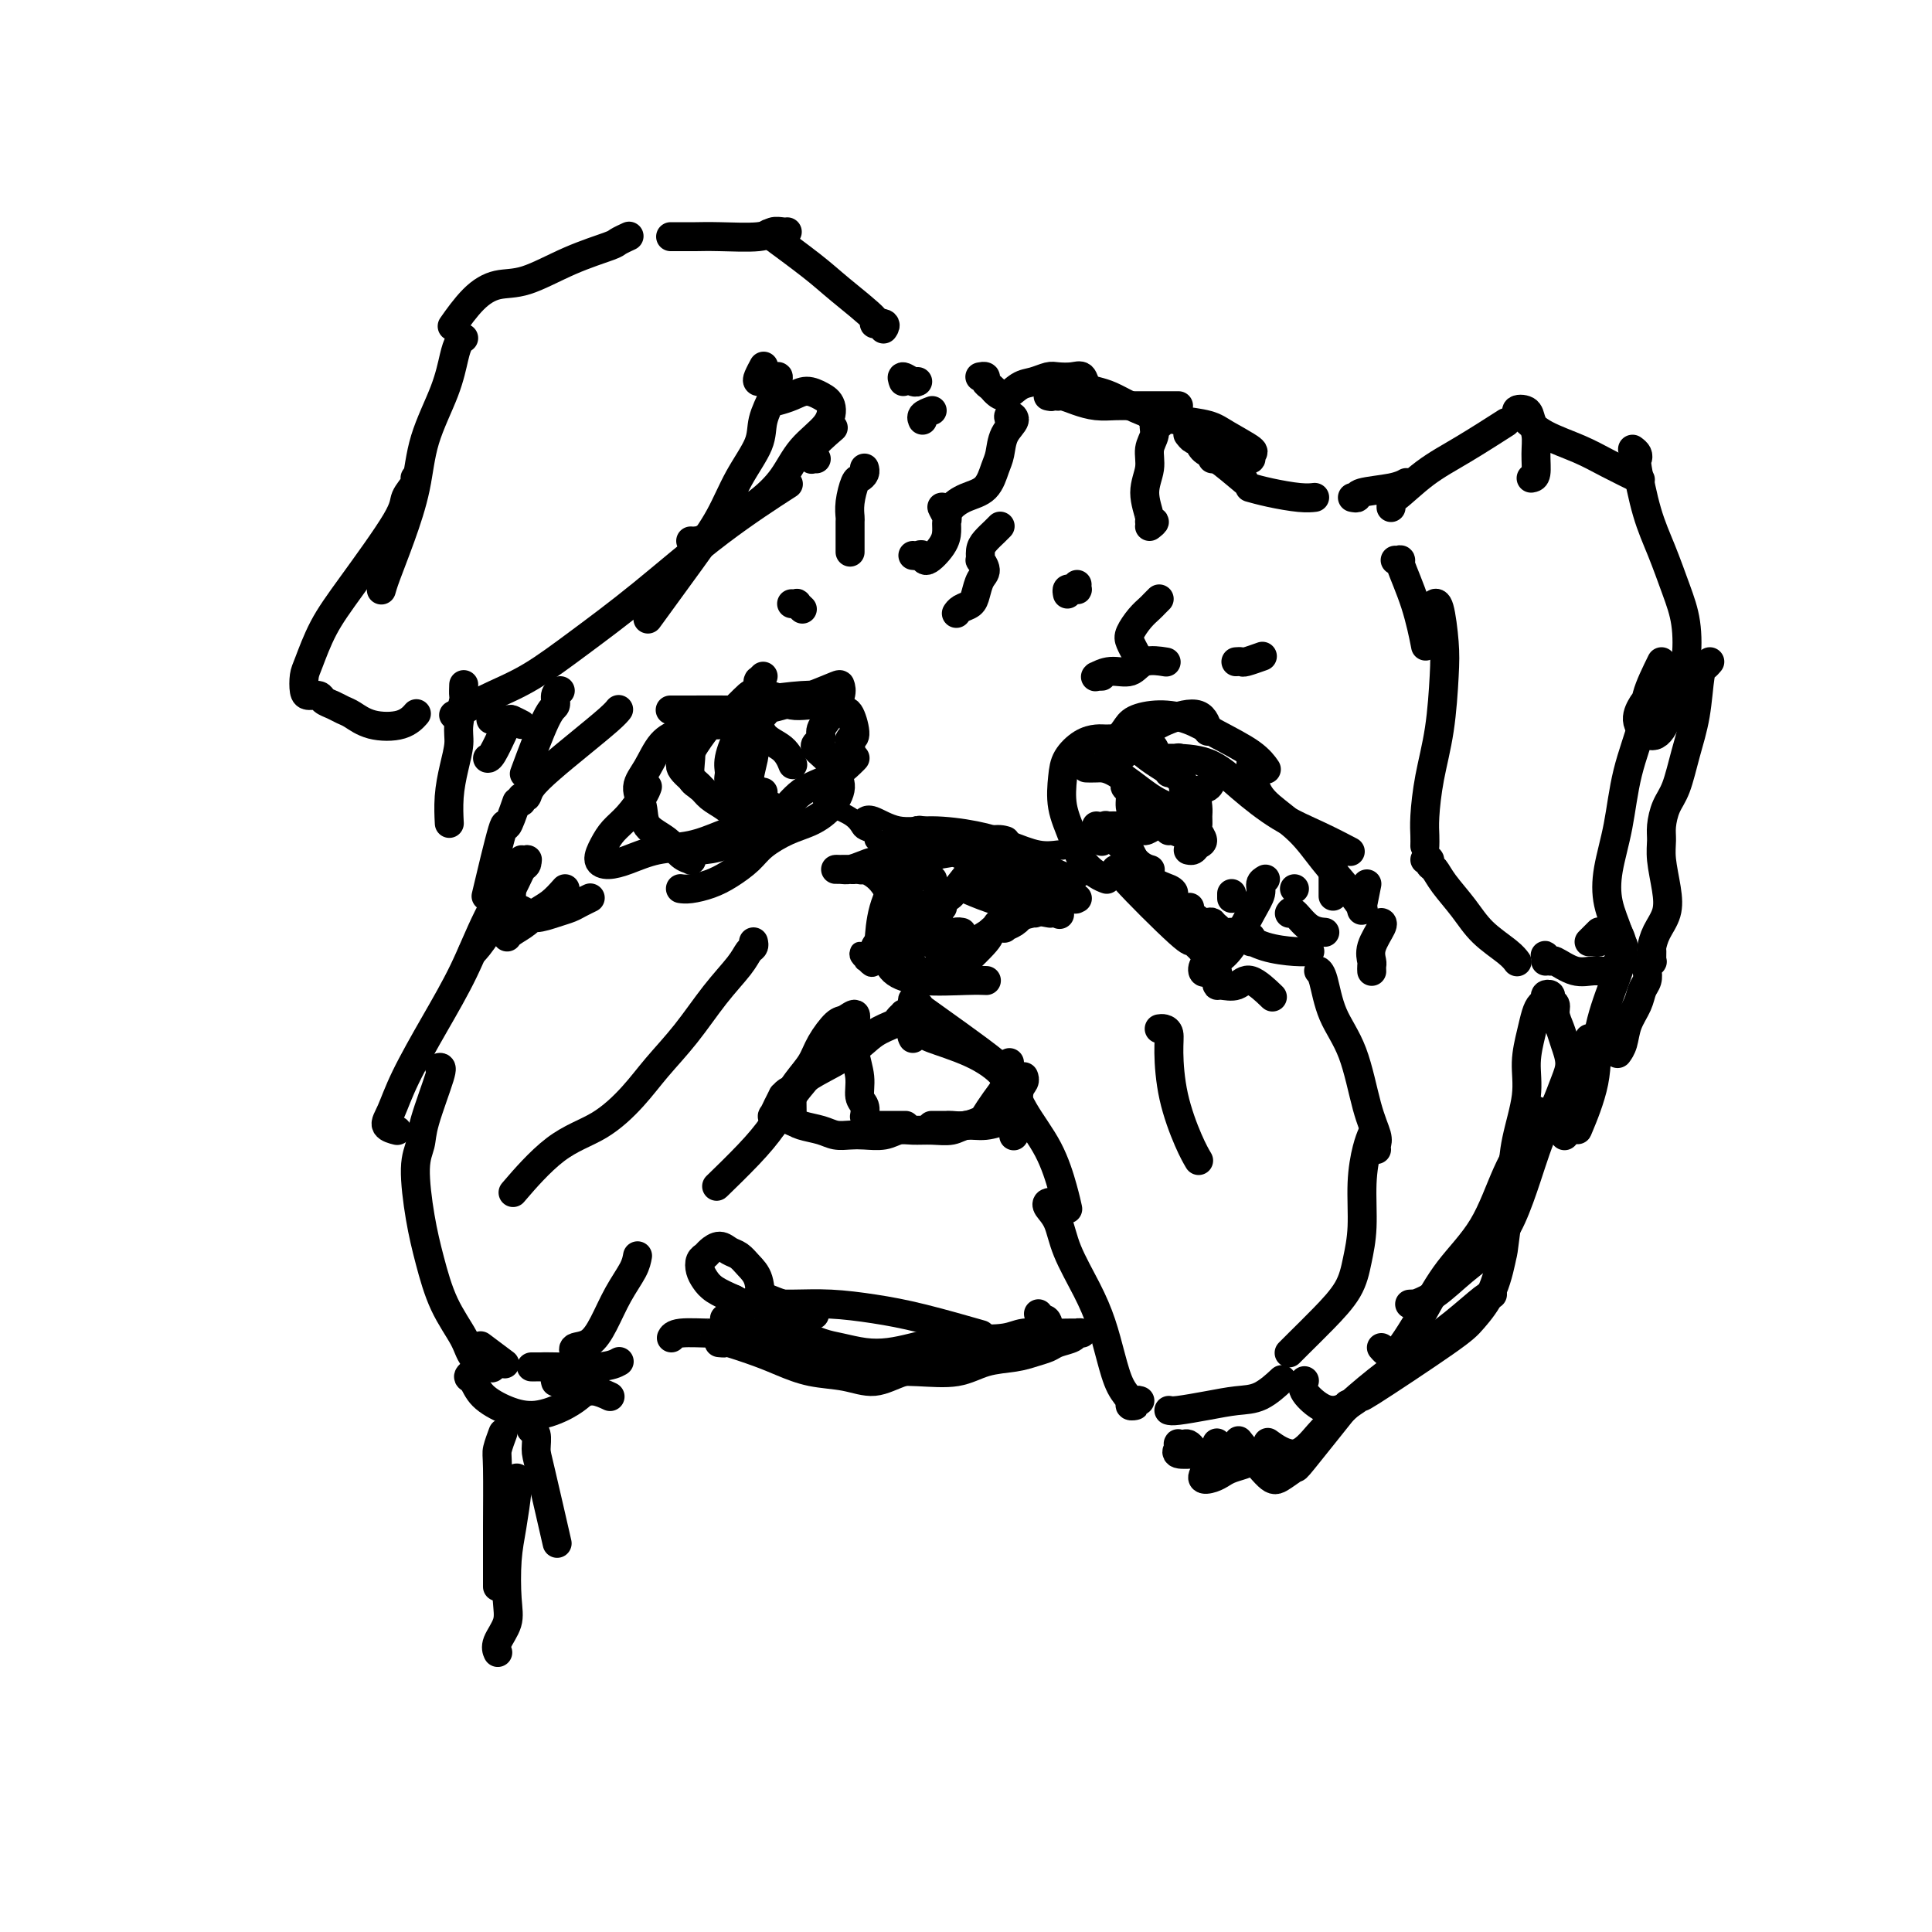 <svg viewBox='0 0 400 400' version='1.1' xmlns='http://www.w3.org/2000/svg' xmlns:xlink='http://www.w3.org/1999/xlink'><g fill='none' stroke='rgb(0,0,0)' stroke-width='4' stroke-linecap='round' stroke-linejoin='round'><path d='M178,197c-0.122,0.299 -0.243,0.598 0,1c0.243,0.402 0.851,0.906 1,1c0.149,0.094 -0.160,-0.222 0,0c0.160,0.222 0.789,0.983 1,1c0.211,0.017 0.004,-0.710 0,-1c-0.004,-0.290 0.194,-0.144 0,0c-0.194,0.144 -0.780,0.286 -1,0c-0.220,-0.286 -0.074,-1.002 0,-1c0.074,0.002 0.076,0.720 0,1c-0.076,0.280 -0.231,0.122 0,0c0.231,-0.122 0.846,-0.206 1,0c0.154,0.206 -0.154,0.704 0,1c0.154,0.296 0.768,0.390 1,0c0.232,-0.390 0.080,-1.264 0,-2c-0.080,-0.736 -0.088,-1.332 0,-3c0.088,-1.668 0.271,-4.406 1,-7c0.729,-2.594 2.004,-5.045 3,-7c0.996,-1.955 1.713,-3.416 2,-4c0.287,-0.584 0.143,-0.292 0,0'/><path d='M194,184c-0.467,0.218 -0.934,0.436 -1,1c-0.066,0.564 0.271,1.474 0,2c-0.271,0.526 -1.148,0.669 -2,1c-0.852,0.331 -1.677,0.849 -2,1c-0.323,0.151 -0.142,-0.064 0,-1c0.142,-0.936 0.246,-2.594 0,-4c-0.246,-1.406 -0.843,-2.559 -1,-4c-0.157,-1.441 0.127,-3.171 0,-4c-0.127,-0.829 -0.664,-0.758 -1,-1c-0.336,-0.242 -0.473,-0.796 -1,-1c-0.527,-0.204 -1.446,-0.058 -2,0c-0.554,0.058 -0.744,0.026 -1,0c-0.256,-0.026 -0.579,-0.048 -1,0c-0.421,0.048 -0.940,0.165 -1,0c-0.060,-0.165 0.339,-0.610 0,-1c-0.339,-0.390 -1.415,-0.723 -2,-1c-0.585,-0.277 -0.679,-0.498 -1,-1c-0.321,-0.502 -0.871,-1.284 -2,-2c-1.129,-0.716 -2.839,-1.367 -4,-2c-1.161,-0.633 -1.774,-1.247 -2,-2c-0.226,-0.753 -0.065,-1.644 0,-2c0.065,-0.356 0.032,-0.178 0,0'/><path d='M179,169c-0.115,0.062 -0.231,0.124 0,0c0.231,-0.124 0.808,-0.434 2,0c1.192,0.434 3.000,1.612 5,2c2.000,0.388 4.192,-0.015 7,0c2.808,0.015 6.230,0.449 9,1c2.770,0.551 4.886,1.219 7,2c2.114,0.781 4.226,1.673 6,2c1.774,0.327 3.208,0.088 4,0c0.792,-0.088 0.940,-0.025 1,0c0.060,0.025 0.030,0.013 0,0'/></g>
<g fill='none' stroke='rgb(0,0,0)' stroke-width='6' stroke-linecap='round' stroke-linejoin='round'><path d='M213,186c-0.417,0.000 -0.833,0.000 -1,0c-0.167,0.000 -0.083,0.000 0,0'/><path d='M204,176c0.008,0.022 0.016,0.043 0,0c-0.016,-0.043 -0.057,-0.152 0,0c0.057,0.152 0.212,0.564 0,1c-0.212,0.436 -0.791,0.897 -1,1c-0.209,0.103 -0.048,-0.153 -1,1c-0.952,1.153 -3.017,3.713 -4,5c-0.983,1.287 -0.883,1.300 -2,2c-1.117,0.700 -3.451,2.087 -5,3c-1.549,0.913 -2.312,1.353 -3,2c-0.688,0.647 -1.300,1.501 -2,2c-0.700,0.499 -1.487,0.643 -2,1c-0.513,0.357 -0.750,0.928 -1,1c-0.250,0.072 -0.511,-0.355 -1,0c-0.489,0.355 -1.205,1.493 -1,2c0.205,0.507 1.330,0.385 2,1c0.670,0.615 0.884,1.969 2,3c1.116,1.031 3.134,1.740 6,2c2.866,0.260 6.579,0.070 9,0c2.421,-0.070 3.549,-0.020 4,0c0.451,0.020 0.226,0.010 0,0'/><path d='M202,197c-0.008,-0.027 -0.015,-0.055 0,0c0.015,0.055 0.054,0.191 0,0c-0.054,-0.191 -0.201,-0.711 1,-2c1.201,-1.289 3.751,-3.347 6,-5c2.249,-1.653 4.196,-2.900 6,-4c1.804,-1.100 3.466,-2.051 5,-3c1.534,-0.949 2.941,-1.895 3,-2c0.059,-0.105 -1.229,0.630 -2,1c-0.771,0.370 -1.023,0.376 -2,1c-0.977,0.624 -2.678,1.867 -4,3c-1.322,1.133 -2.266,2.155 -3,3c-0.734,0.845 -1.257,1.511 -2,2c-0.743,0.489 -1.706,0.799 -2,1c-0.294,0.201 0.080,0.291 0,0c-0.080,-0.291 -0.614,-0.963 -1,-1c-0.386,-0.037 -0.623,0.562 -1,1c-0.377,0.438 -0.895,0.715 -1,1c-0.105,0.285 0.202,0.577 -1,2c-1.202,1.423 -3.915,3.978 -5,5c-1.085,1.022 -0.543,0.511 0,0'/><path d='M189,208c-0.090,-0.522 -0.180,-1.044 0,-1c0.180,0.044 0.629,0.653 1,1c0.371,0.347 0.663,0.433 0,0c-0.663,-0.433 -2.281,-1.384 1,1c3.281,2.384 11.460,8.103 15,11c3.540,2.897 2.440,2.970 2,3c-0.440,0.030 -0.220,0.015 0,0'/><path d='M189,215c-0.217,-0.409 -0.435,-0.818 0,-1c0.435,-0.182 1.521,-0.137 2,0c0.479,0.137 0.351,0.368 2,1c1.649,0.632 5.075,1.666 8,3c2.925,1.334 5.348,2.967 7,5c1.652,2.033 2.534,4.465 4,7c1.466,2.535 3.517,5.174 5,8c1.483,2.826 2.399,5.838 3,8c0.601,2.162 0.886,3.475 1,4c0.114,0.525 0.057,0.263 0,0'/><path d='M218,249c-0.371,-0.057 -0.742,-0.114 -1,0c-0.258,0.114 -0.403,0.397 0,1c0.403,0.603 1.354,1.524 2,3c0.646,1.476 0.988,3.508 2,6c1.012,2.492 2.696,5.445 4,8c1.304,2.555 2.229,4.713 3,7c0.771,2.287 1.389,4.704 2,7c0.611,2.296 1.217,4.473 2,6c0.783,1.527 1.743,2.405 2,3c0.257,0.595 -0.190,0.905 0,1c0.190,0.095 1.018,-0.027 1,0c-0.018,0.027 -0.881,0.203 -1,0c-0.119,-0.203 0.506,-0.785 1,-1c0.494,-0.215 0.855,-0.061 1,0c0.145,0.061 0.072,0.031 0,0'/><path d='M187,211c-0.029,-0.398 -0.058,-0.796 0,-1c0.058,-0.204 0.203,-0.215 0,0c-0.203,0.215 -0.753,0.655 -1,1c-0.247,0.345 -0.189,0.593 -1,1c-0.811,0.407 -2.491,0.971 -4,2c-1.509,1.029 -2.848,2.523 -5,4c-2.152,1.477 -5.118,2.936 -7,4c-1.882,1.064 -2.681,1.733 -3,2c-0.319,0.267 -0.160,0.134 0,0'/><path d='M172,218c0.086,-0.091 0.173,-0.182 0,0c-0.173,0.182 -0.605,0.636 -1,1c-0.395,0.364 -0.751,0.638 -2,2c-1.249,1.362 -3.390,3.813 -5,6c-1.610,2.188 -2.689,4.112 -4,6c-1.311,1.888 -2.853,3.739 -5,6c-2.147,2.261 -4.899,4.932 -6,6c-1.101,1.068 -0.550,0.534 0,0'/><path d='M132,260c-0.156,0.853 -0.312,1.706 -1,3c-0.688,1.294 -1.907,3.030 -3,5c-1.093,1.970 -2.058,4.174 -3,6c-0.942,1.826 -1.861,3.273 -3,4c-1.139,0.727 -2.499,0.734 -3,1c-0.501,0.266 -0.143,0.790 0,1c0.143,0.210 0.072,0.105 0,0'/><path d='M109,178c0.087,0.366 0.174,0.732 0,1c-0.174,0.268 -0.607,0.436 -1,1c-0.393,0.564 -0.744,1.522 -2,4c-1.256,2.478 -3.415,6.475 -5,9c-1.585,2.525 -2.596,3.579 -3,4c-0.404,0.421 -0.202,0.211 0,0'/><path d='M108,178c-0.430,0.398 -0.861,0.797 -1,1c-0.139,0.203 0.013,0.212 -1,2c-1.013,1.788 -3.192,5.357 -5,9c-1.808,3.643 -3.247,7.361 -5,11c-1.753,3.639 -3.821,7.199 -6,11c-2.179,3.801 -4.468,7.842 -6,11c-1.532,3.158 -2.308,5.434 -3,7c-0.692,1.566 -1.302,2.422 -1,3c0.302,0.578 1.515,0.880 2,1c0.485,0.120 0.243,0.060 0,0'/><path d='M91,221c0.319,-0.045 0.638,-0.090 0,2c-0.638,2.090 -2.232,6.316 -3,9c-0.768,2.684 -0.710,3.825 -1,5c-0.290,1.175 -0.929,2.383 -1,5c-0.071,2.617 0.427,6.644 1,10c0.573,3.356 1.222,6.041 2,9c0.778,2.959 1.687,6.191 3,9c1.313,2.809 3.031,5.194 4,7c0.969,1.806 1.188,3.034 2,4c0.812,0.966 2.218,1.671 3,2c0.782,0.329 0.941,0.281 1,0c0.059,-0.281 0.017,-0.795 0,-1c-0.017,-0.205 -0.008,-0.103 0,0'/><path d='M100,279c-0.444,-0.333 -0.889,-0.667 0,0c0.889,0.667 3.111,2.333 4,3c0.889,0.667 0.444,0.333 0,0'/><path d='M156,195c0.083,0.366 0.166,0.731 0,1c-0.166,0.269 -0.582,0.440 -1,1c-0.418,0.560 -0.840,1.509 -2,3c-1.160,1.491 -3.059,3.526 -5,6c-1.941,2.474 -3.926,5.388 -6,8c-2.074,2.612 -4.238,4.922 -6,7c-1.762,2.078 -3.121,3.924 -5,6c-1.879,2.076 -4.277,4.381 -7,6c-2.723,1.619 -5.772,2.551 -9,5c-3.228,2.449 -6.637,6.414 -8,8c-1.363,1.586 -0.682,0.793 0,0'/><path d='M240,213c0.307,-0.048 0.613,-0.095 1,0c0.387,0.095 0.853,0.334 1,1c0.147,0.666 -0.027,1.759 0,4c0.027,2.241 0.255,5.632 1,9c0.745,3.368 2.008,6.715 3,9c0.992,2.285 1.712,3.510 2,4c0.288,0.490 0.144,0.245 0,0'/><path d='M242,292c0.316,0.085 0.632,0.169 2,0c1.368,-0.169 3.789,-0.592 6,-1c2.211,-0.408 4.211,-0.800 6,-1c1.789,-0.200 3.366,-0.208 5,-1c1.634,-0.792 3.324,-2.369 4,-3c0.676,-0.631 0.338,-0.315 0,0'/><path d='M267,280c0.030,-0.030 0.060,-0.061 0,0c-0.060,0.061 -0.209,0.213 0,0c0.209,-0.213 0.778,-0.790 2,-2c1.222,-1.210 3.097,-3.052 5,-5c1.903,-1.948 3.833,-4.002 5,-6c1.167,-1.998 1.570,-3.940 2,-6c0.430,-2.060 0.886,-4.237 1,-7c0.114,-2.763 -0.114,-6.112 0,-9c0.114,-2.888 0.569,-5.316 1,-7c0.431,-1.684 0.837,-2.624 1,-3c0.163,-0.376 0.081,-0.188 0,0'/><path d='M285,238c-0.044,-0.302 -0.088,-0.605 0,-1c0.088,-0.395 0.308,-0.883 0,-2c-0.308,-1.117 -1.144,-2.863 -2,-6c-0.856,-3.137 -1.732,-7.664 -3,-11c-1.268,-3.336 -2.927,-5.482 -4,-8c-1.073,-2.518 -1.558,-5.409 -2,-7c-0.442,-1.591 -0.841,-1.883 -1,-2c-0.159,-0.117 -0.080,-0.058 0,0'/><path d='M284,201c0.004,0.099 0.009,0.198 0,0c-0.009,-0.198 -0.030,-0.694 0,-1c0.030,-0.306 0.113,-0.422 0,-1c-0.113,-0.578 -0.422,-1.619 0,-3c0.422,-1.381 1.575,-3.103 2,-4c0.425,-0.897 0.121,-0.971 0,-1c-0.121,-0.029 -0.061,-0.015 0,0'/><path d='M275,177c0.000,-0.422 0.000,-0.844 0,-1c0.000,-0.156 0.000,-0.044 0,0c0.000,0.044 0.000,0.022 0,0'/><path d='M229,158c0.312,-0.031 0.624,-0.061 1,0c0.376,0.061 0.816,0.214 1,0c0.184,-0.214 0.111,-0.795 0,-1c-0.111,-0.205 -0.262,-0.033 0,0c0.262,0.033 0.935,-0.071 2,-1c1.065,-0.929 2.520,-2.683 4,-4c1.480,-1.317 2.984,-2.198 5,-3c2.016,-0.802 4.543,-1.523 6,-1c1.457,0.523 1.845,2.292 2,3c0.155,0.708 0.078,0.354 0,0'/><path d='M240,157c0.313,0.000 0.627,0.000 1,0c0.373,-0.000 0.806,-0.000 1,0c0.194,0.000 0.149,0.002 0,0c-0.149,-0.002 -0.401,-0.006 1,0c1.401,0.006 4.457,0.023 7,1c2.543,0.977 4.574,2.914 7,5c2.426,2.086 5.248,4.322 8,6c2.752,1.678 5.433,2.798 8,4c2.567,1.202 5.019,2.486 6,3c0.981,0.514 0.490,0.257 0,0'/><path d='M276,176c0.000,-0.062 0.000,-0.124 0,0c0.000,0.124 0.000,0.435 0,1c0.000,0.565 0.000,1.383 0,3c0.000,1.617 0.000,4.033 0,5c0.000,0.967 0.000,0.483 0,0'/><path d='M236,182c-0.311,0.000 -0.622,0.000 -1,0c-0.378,0.000 -0.822,0.000 -1,0c-0.178,0.000 -0.089,0.000 0,0'/><path d='M231,180c0.624,0.096 1.248,0.192 1,0c-0.248,-0.192 -1.369,-0.673 1,2c2.369,2.673 8.229,8.498 11,11c2.771,2.502 2.455,1.679 3,2c0.545,0.321 1.951,1.784 3,3c1.049,1.216 1.740,2.184 2,3c0.260,0.816 0.087,1.480 0,2c-0.087,0.520 -0.089,0.897 0,1c0.089,0.103 0.270,-0.066 1,0c0.730,0.066 2.010,0.368 3,0c0.990,-0.368 1.690,-1.407 3,-1c1.310,0.407 3.232,2.259 4,3c0.768,0.741 0.384,0.370 0,0'/><path d='M227,171c-0.111,0.200 -0.222,0.400 0,1c0.222,0.600 0.778,1.600 1,2c0.222,0.400 0.111,0.200 0,0'/><path d='M225,159c0.041,0.002 0.082,0.003 0,0c-0.082,-0.003 -0.288,-0.011 0,0c0.288,0.011 1.069,0.042 2,0c0.931,-0.042 2.012,-0.156 4,1c1.988,1.156 4.881,3.580 7,5c2.119,1.420 3.462,1.834 4,2c0.538,0.166 0.269,0.083 0,0'/><path d='M268,184c0.000,0.000 0.000,0.000 0,0c0.000,0.000 0.000,0.000 0,0'/><path d='M177,157c0.032,-0.037 0.064,-0.074 0,0c-0.064,0.074 -0.224,0.259 -1,1c-0.776,0.741 -2.170,2.037 -4,3c-1.830,0.963 -4.097,1.593 -6,3c-1.903,1.407 -3.442,3.593 -5,5c-1.558,1.407 -3.136,2.037 -5,3c-1.864,0.963 -4.015,2.258 -6,3c-1.985,0.742 -3.804,0.931 -5,1c-1.196,0.069 -1.770,0.020 -2,0c-0.230,-0.020 -0.115,-0.010 0,0'/><path d='M122,186c0.182,-0.088 0.365,-0.177 0,0c-0.365,0.177 -1.277,0.619 -2,1c-0.723,0.381 -1.258,0.701 -2,1c-0.742,0.299 -1.691,0.577 -3,1c-1.309,0.423 -2.978,0.992 -4,1c-1.022,0.008 -1.396,-0.544 -2,-1c-0.604,-0.456 -1.436,-0.816 -2,-1c-0.564,-0.184 -0.858,-0.193 -1,-1c-0.142,-0.807 -0.131,-2.412 0,-4c0.131,-1.588 0.381,-3.158 1,-4c0.619,-0.842 1.605,-0.955 2,-1c0.395,-0.045 0.197,-0.023 0,0'/><path d='M108,166c-0.106,-0.459 -0.211,-0.918 0,-1c0.211,-0.082 0.739,0.214 1,0c0.261,-0.214 0.256,-0.937 1,-2c0.744,-1.063 2.238,-2.467 4,-4c1.762,-1.533 3.792,-3.194 6,-5c2.208,-1.806 4.595,-3.755 6,-5c1.405,-1.245 1.830,-1.784 2,-2c0.170,-0.216 0.085,-0.108 0,0'/><path d='M139,147c-0.220,0.000 -0.440,0.001 0,0c0.440,-0.001 1.540,-0.002 2,0c0.460,0.002 0.281,0.009 2,0c1.719,-0.009 5.336,-0.034 8,0c2.664,0.034 4.374,0.127 6,0c1.626,-0.127 3.169,-0.475 5,-1c1.831,-0.525 3.949,-1.228 6,-2c2.051,-0.772 4.034,-1.613 5,-2c0.966,-0.387 0.915,-0.321 1,0c0.085,0.321 0.307,0.898 0,2c-0.307,1.102 -1.141,2.729 -2,4c-0.859,1.271 -1.743,2.187 -2,3c-0.257,0.813 0.111,1.523 0,2c-0.111,0.477 -0.702,0.722 -1,1c-0.298,0.278 -0.302,0.587 0,1c0.302,0.413 0.909,0.928 1,1c0.091,0.072 -0.334,-0.298 0,0c0.334,0.298 1.427,1.263 2,2c0.573,0.737 0.626,1.246 1,2c0.374,0.754 1.068,1.752 1,3c-0.068,1.248 -0.898,2.746 -2,4c-1.102,1.254 -2.475,2.265 -4,3c-1.525,0.735 -3.201,1.195 -5,2c-1.799,0.805 -3.721,1.957 -5,3c-1.279,1.043 -1.916,1.978 -3,3c-1.084,1.022 -2.617,2.130 -4,3c-1.383,0.870 -2.618,1.501 -4,2c-1.382,0.499 -2.910,0.865 -4,1c-1.090,0.135 -1.740,0.039 -2,0c-0.260,-0.039 -0.130,-0.019 0,0'/><path d='M117,184c-0.967,1.088 -1.933,2.176 -3,3c-1.067,0.824 -2.233,1.384 -3,2c-0.767,0.616 -1.133,1.289 -2,2c-0.867,0.711 -2.233,1.461 -3,2c-0.767,0.539 -0.933,0.868 -1,1c-0.067,0.132 -0.033,0.066 0,0'/><path d='M134,163c0.043,-0.125 0.086,-0.249 0,0c-0.086,0.249 -0.301,0.872 -1,2c-0.699,1.128 -1.881,2.762 -3,4c-1.119,1.238 -2.174,2.081 -3,3c-0.826,0.919 -1.424,1.914 -2,3c-0.576,1.086 -1.132,2.265 -1,3c0.132,0.735 0.952,1.028 2,1c1.048,-0.028 2.326,-0.375 4,-1c1.674,-0.625 3.745,-1.526 6,-2c2.255,-0.474 4.695,-0.519 7,-1c2.305,-0.481 4.473,-1.397 6,-2c1.527,-0.603 2.411,-0.893 3,-1c0.589,-0.107 0.883,-0.031 1,0c0.117,0.031 0.059,0.015 0,0'/><path d='M142,176c0.419,-0.084 0.839,-0.167 1,0c0.161,0.167 0.064,0.586 0,1c-0.064,0.414 -0.094,0.825 0,1c0.094,0.175 0.314,0.116 0,0c-0.314,-0.116 -1.161,-0.288 -2,-1c-0.839,-0.712 -1.669,-1.963 -3,-3c-1.331,-1.037 -3.161,-1.860 -4,-3c-0.839,-1.140 -0.687,-2.596 -1,-4c-0.313,-1.404 -1.092,-2.755 -1,-4c0.092,-1.245 1.056,-2.385 2,-4c0.944,-1.615 1.870,-3.704 3,-5c1.130,-1.296 2.466,-1.799 3,-2c0.534,-0.201 0.267,-0.101 0,0'/><path d='M255,186c0.000,-0.417 0.000,-0.833 0,-1c0.000,-0.167 0.000,-0.083 0,0'/><path d='M262,182c-0.456,0.266 -0.913,0.532 -1,1c-0.087,0.468 0.194,1.138 0,2c-0.194,0.862 -0.865,1.917 -2,4c-1.135,2.083 -2.734,5.193 -4,7c-1.266,1.807 -2.197,2.311 -3,3c-0.803,0.689 -1.476,1.564 -2,2c-0.524,0.436 -0.899,0.434 -1,0c-0.101,-0.434 0.073,-1.302 1,-2c0.927,-0.698 2.608,-1.228 3,-2c0.392,-0.772 -0.503,-1.785 -1,-3c-0.497,-1.215 -0.595,-2.630 -1,-3c-0.405,-0.370 -1.117,0.307 -2,0c-0.883,-0.307 -1.938,-1.598 -3,-2c-1.062,-0.402 -2.132,0.084 -2,0c0.132,-0.084 1.466,-0.738 2,-1c0.534,-0.262 0.267,-0.131 0,0'/><path d='M221,123c-0.083,-0.425 -0.166,-0.850 0,-1c0.166,-0.150 0.580,-0.026 1,0c0.420,0.026 0.844,-0.044 1,0c0.156,0.044 0.042,0.204 0,0c-0.042,-0.204 -0.012,-0.773 0,-1c0.012,-0.227 0.006,-0.114 0,0'/><path d='M238,109c0.546,-0.421 1.093,-0.843 1,-1c-0.093,-0.157 -0.825,-0.051 -1,0c-0.175,0.051 0.206,0.047 0,-1c-0.206,-1.047 -0.999,-3.136 -1,-5c-0.001,-1.864 0.789,-3.504 1,-5c0.211,-1.496 -0.156,-2.849 0,-4c0.156,-1.151 0.837,-2.102 1,-3c0.163,-0.898 -0.191,-1.743 0,-2c0.191,-0.257 0.928,0.076 1,0c0.072,-0.076 -0.519,-0.559 -1,-1c-0.481,-0.441 -0.852,-0.840 -1,-1c-0.148,-0.160 -0.074,-0.080 0,0'/><path d='M209,87c-0.167,-0.473 -0.335,-0.946 0,-1c0.335,-0.054 1.171,0.311 1,1c-0.171,0.689 -1.350,1.704 -2,3c-0.650,1.296 -0.769,2.875 -1,4c-0.231,1.125 -0.572,1.795 -1,3c-0.428,1.205 -0.943,2.944 -2,4c-1.057,1.056 -2.658,1.428 -4,2c-1.342,0.572 -2.426,1.343 -3,2c-0.574,0.657 -0.637,1.201 -1,1c-0.363,-0.201 -1.026,-1.146 -1,-1c0.026,0.146 0.743,1.382 1,2c0.257,0.618 0.056,0.617 0,1c-0.056,0.383 0.035,1.150 0,2c-0.035,0.850 -0.195,1.783 -1,3c-0.805,1.217 -2.254,2.718 -3,3c-0.746,0.282 -0.787,-0.656 -1,-1c-0.213,-0.344 -0.596,-0.092 -1,0c-0.404,0.092 -0.830,0.026 -1,0c-0.170,-0.026 -0.085,-0.013 0,0'/><path d='M179,97c-0.024,-0.084 -0.049,-0.168 0,0c0.049,0.168 0.171,0.588 0,1c-0.171,0.412 -0.634,0.816 -1,1c-0.366,0.184 -0.634,0.148 -1,1c-0.366,0.852 -0.830,2.593 -1,4c-0.170,1.407 -0.046,2.479 0,3c0.046,0.521 0.012,0.490 0,1c-0.012,0.510 -0.003,1.562 0,2c0.003,0.438 0.001,0.262 0,1c-0.001,0.738 -0.000,2.391 0,3c0.000,0.609 0.000,0.174 0,0c-0.000,-0.174 -0.000,-0.087 0,0'/><path d='M169,95c-0.455,-0.029 -0.909,-0.057 -1,0c-0.091,0.057 0.182,0.201 0,0c-0.182,-0.201 -0.818,-0.746 0,-2c0.818,-1.254 3.091,-3.215 4,-4c0.909,-0.785 0.455,-0.392 0,0'/><path d='M187,79c-0.196,-0.536 -0.393,-1.071 0,-1c0.393,0.071 1.375,0.750 2,1c0.625,0.250 0.893,0.071 1,0c0.107,-0.071 0.054,-0.036 0,0'/><path d='M203,78c-0.119,0.024 -0.238,0.049 0,0c0.238,-0.049 0.835,-0.171 1,0c0.165,0.171 -0.100,0.633 0,1c0.100,0.367 0.565,0.637 1,1c0.435,0.363 0.838,0.818 1,1c0.162,0.182 0.081,0.091 0,0'/><path d='M217,82c0.454,0.105 0.908,0.209 1,0c0.092,-0.209 -0.177,-0.733 0,-1c0.177,-0.267 0.802,-0.278 1,0c0.198,0.278 -0.029,0.845 0,1c0.029,0.155 0.316,-0.102 1,0c0.684,0.102 1.767,0.563 3,1c1.233,0.437 2.616,0.849 4,1c1.384,0.151 2.770,0.040 4,0c1.230,-0.040 2.305,-0.011 3,0c0.695,0.011 1.009,0.003 2,0c0.991,-0.003 2.657,-0.001 4,0c1.343,0.001 2.362,0.000 3,0c0.638,-0.000 0.897,-0.000 1,0c0.103,0.000 0.052,0.000 0,0'/><path d='M246,90c0.022,0.029 0.044,0.059 0,0c-0.044,-0.059 -0.153,-0.205 0,0c0.153,0.205 0.569,0.762 1,1c0.431,0.238 0.876,0.155 1,0c0.124,-0.155 -0.075,-0.384 0,0c0.075,0.384 0.422,1.381 1,2c0.578,0.619 1.386,0.859 3,2c1.614,1.141 4.032,3.183 5,4c0.968,0.817 0.484,0.408 0,0'/><path d='M259,101c-0.021,-0.006 -0.042,-0.012 0,0c0.042,0.012 0.148,0.042 0,0c-0.148,-0.042 -0.551,-0.155 0,0c0.551,0.155 2.055,0.578 4,1c1.945,0.422 4.331,0.844 6,1c1.669,0.156 2.620,0.044 3,0c0.380,-0.044 0.190,-0.022 0,0'/><path d='M280,103c0.467,0.091 0.935,0.182 1,0c0.065,-0.182 -0.271,-0.636 1,-1c1.271,-0.364 4.150,-0.636 6,-1c1.850,-0.364 2.671,-0.818 3,-1c0.329,-0.182 0.164,-0.091 0,0'/><path d='M288,105c0.002,0.074 0.003,0.148 0,0c-0.003,-0.148 -0.011,-0.519 0,-1c0.011,-0.481 0.039,-1.072 0,-1c-0.039,0.072 -0.146,0.807 1,0c1.146,-0.807 3.544,-3.154 6,-5c2.456,-1.846 4.969,-3.189 8,-5c3.031,-1.811 6.580,-4.089 8,-5c1.420,-0.911 0.710,-0.456 0,0'/><path d='M289,116c-0.133,-0.018 -0.267,-0.035 0,0c0.267,0.035 0.933,0.123 1,0c0.067,-0.123 -0.467,-0.456 0,1c0.467,1.456 1.933,4.700 3,8c1.067,3.300 1.733,6.657 2,8c0.267,1.343 0.133,0.671 0,0'/><path d='M297,125c-0.084,0.061 -0.168,0.123 0,0c0.168,-0.123 0.588,-0.430 1,1c0.412,1.430 0.814,4.599 1,7c0.186,2.401 0.155,4.036 0,7c-0.155,2.964 -0.434,7.257 -1,11c-0.566,3.743 -1.420,6.937 -2,10c-0.580,3.063 -0.888,5.996 -1,8c-0.112,2.004 -0.030,3.078 0,4c0.030,0.922 0.009,1.692 0,2c-0.009,0.308 -0.004,0.154 0,0'/><path d='M317,99c0.430,-0.071 0.860,-0.142 1,-1c0.140,-0.858 -0.010,-2.505 0,-4c0.010,-1.495 0.179,-2.840 0,-4c-0.179,-1.160 -0.708,-2.134 -1,-3c-0.292,-0.866 -0.347,-1.624 -1,-2c-0.653,-0.376 -1.903,-0.369 -2,0c-0.097,0.369 0.959,1.101 2,2c1.041,0.899 2.066,1.965 4,3c1.934,1.035 4.776,2.040 7,3c2.224,0.960 3.830,1.874 6,3c2.170,1.126 4.906,2.465 6,3c1.094,0.535 0.547,0.268 0,0'/><path d='M338,93c0.411,0.310 0.823,0.621 1,1c0.177,0.379 0.120,0.827 0,1c-0.120,0.173 -0.302,0.073 0,2c0.302,1.927 1.087,5.882 2,9c0.913,3.118 1.952,5.398 3,8c1.048,2.602 2.104,5.527 3,8c0.896,2.473 1.632,4.493 2,7c0.368,2.507 0.367,5.501 0,8c-0.367,2.499 -1.100,4.505 -2,7c-0.900,2.495 -1.968,5.481 -3,7c-1.032,1.519 -2.029,1.572 -3,1c-0.971,-0.572 -1.915,-1.769 -2,-3c-0.085,-1.231 0.690,-2.494 1,-3c0.310,-0.506 0.155,-0.253 0,0'/><path d='M344,137c-1.234,2.509 -2.467,5.019 -3,7c-0.533,1.981 -0.365,3.434 -1,6c-0.635,2.566 -2.073,6.243 -3,10c-0.927,3.757 -1.345,7.592 -2,11c-0.655,3.408 -1.549,6.388 -2,9c-0.451,2.612 -0.461,4.855 0,7c0.461,2.145 1.393,4.193 2,6c0.607,1.807 0.888,3.373 1,4c0.112,0.627 0.056,0.313 0,0'/><path d='M295,178c0.444,-0.099 0.888,-0.198 1,0c0.112,0.198 -0.107,0.691 0,1c0.107,0.309 0.539,0.432 1,1c0.461,0.568 0.950,1.582 2,3c1.050,1.418 2.660,3.242 4,5c1.340,1.758 2.411,3.451 4,5c1.589,1.549 3.697,2.956 5,4c1.303,1.044 1.801,1.727 2,2c0.199,0.273 0.100,0.137 0,0'/><path d='M320,199c0.029,-0.388 0.058,-0.776 0,-1c-0.058,-0.224 -0.203,-0.285 0,0c0.203,0.285 0.754,0.915 1,1c0.246,0.085 0.188,-0.374 1,0c0.812,0.374 2.494,1.581 4,2c1.506,0.419 2.834,0.049 4,0c1.166,-0.049 2.168,0.224 3,0c0.832,-0.224 1.493,-0.945 2,-2c0.507,-1.055 0.859,-2.444 1,-3c0.141,-0.556 0.070,-0.278 0,0'/><path d='M331,193c-0.022,0.022 -0.045,0.045 0,0c0.045,-0.045 0.156,-0.156 0,0c-0.156,0.156 -0.581,0.581 -1,1c-0.419,0.419 -0.834,0.834 -1,1c-0.166,0.166 -0.083,0.083 0,0'/><path d='M330,195c0.485,0.081 0.970,0.161 1,0c0.030,-0.161 -0.396,-0.564 0,-1c0.396,-0.436 1.614,-0.905 2,-1c0.386,-0.095 -0.059,0.185 0,0c0.059,-0.185 0.621,-0.836 1,-1c0.379,-0.164 0.574,0.159 1,1c0.426,0.841 1.084,2.199 1,4c-0.084,1.801 -0.909,4.046 -2,7c-1.091,2.954 -2.447,6.616 -3,10c-0.553,3.384 -0.303,6.488 -1,10c-0.697,3.512 -2.342,7.432 -3,9c-0.658,1.568 -0.329,0.784 0,0'/><path d='M318,230c0.108,-0.037 0.216,-0.074 0,0c-0.216,0.074 -0.756,0.260 -1,1c-0.244,0.740 -0.194,2.035 -1,4c-0.806,1.965 -2.470,4.601 -4,8c-1.530,3.399 -2.927,7.563 -5,11c-2.073,3.437 -4.821,6.148 -7,9c-2.179,2.852 -3.789,5.846 -5,8c-1.211,2.154 -2.023,3.467 -3,5c-0.977,1.533 -2.117,3.287 -3,4c-0.883,0.713 -1.507,0.384 -2,0c-0.493,-0.384 -0.855,-0.824 -1,-1c-0.145,-0.176 -0.072,-0.088 0,0'/><path d='M309,268c-0.356,0.001 -0.713,0.001 -2,1c-1.287,0.999 -3.505,2.996 -6,5c-2.495,2.004 -5.267,4.014 -8,6c-2.733,1.986 -5.427,3.947 -8,6c-2.573,2.053 -5.027,4.199 -7,6c-1.973,1.801 -3.467,3.256 -5,5c-1.533,1.744 -3.105,3.777 -5,4c-1.895,0.223 -4.113,-1.365 -5,-2c-0.887,-0.635 -0.444,-0.318 0,0'/><path d='M157,268c1.444,0.622 2.889,1.244 5,2c2.111,0.756 4.889,1.644 6,2c1.111,0.356 0.556,0.178 0,0'/><path d='M149,278c-0.123,-0.013 -0.247,-0.026 0,0c0.247,0.026 0.864,0.091 1,0c0.136,-0.091 -0.209,-0.337 1,0c1.209,0.337 3.970,1.259 6,2c2.030,0.741 3.327,1.303 5,2c1.673,0.697 3.720,1.531 6,2c2.280,0.469 4.792,0.574 7,1c2.208,0.426 4.113,1.172 6,1c1.887,-0.172 3.757,-1.261 6,-2c2.243,-0.739 4.859,-1.126 7,-2c2.141,-0.874 3.807,-2.235 6,-3c2.193,-0.765 4.912,-0.933 6,-1c1.088,-0.067 0.544,-0.034 0,0'/><path d='M215,272c0.320,0.425 0.641,0.851 1,1c0.359,0.149 0.758,0.023 1,1c0.242,0.977 0.327,3.057 0,4c-0.327,0.943 -1.065,0.750 -2,1c-0.935,0.250 -2.065,0.942 -3,1c-0.935,0.058 -1.673,-0.517 -3,-1c-1.327,-0.483 -3.242,-0.872 -5,-1c-1.758,-0.128 -3.357,0.005 -5,0c-1.643,-0.005 -3.328,-0.148 -5,0c-1.672,0.148 -3.331,0.588 -5,1c-1.669,0.412 -3.349,0.798 -5,1c-1.651,0.202 -3.274,0.221 -5,0c-1.726,-0.221 -3.555,-0.683 -5,-1c-1.445,-0.317 -2.505,-0.490 -4,-1c-1.495,-0.510 -3.426,-1.358 -5,-2c-1.574,-0.642 -2.792,-1.079 -4,-2c-1.208,-0.921 -2.407,-2.326 -3,-4c-0.593,-1.674 -0.581,-3.616 -1,-5c-0.419,-1.384 -1.268,-2.210 -2,-3c-0.732,-0.790 -1.348,-1.543 -2,-2c-0.652,-0.457 -1.341,-0.618 -2,-1c-0.659,-0.382 -1.287,-0.986 -2,-1c-0.713,-0.014 -1.509,0.563 -2,1c-0.491,0.437 -0.677,0.736 -1,1c-0.323,0.264 -0.783,0.493 -1,1c-0.217,0.507 -0.192,1.290 0,2c0.192,0.710 0.552,1.345 1,2c0.448,0.655 0.985,1.330 2,2c1.015,0.670 2.507,1.335 4,2'/><path d='M152,269c1.890,1.152 3.114,1.031 5,1c1.886,-0.031 4.434,0.027 7,0c2.566,-0.027 5.152,-0.140 8,0c2.848,0.140 5.959,0.532 9,1c3.041,0.468 6.011,1.011 10,2c3.989,0.989 8.997,2.426 11,3c2.003,0.574 1.002,0.287 0,0'/><path d='M199,277c0.355,-0.528 0.709,-1.056 1,-1c0.291,0.056 0.518,0.694 2,1c1.482,0.306 4.217,0.278 6,0c1.783,-0.278 2.612,-0.806 4,-1c1.388,-0.194 3.335,-0.053 5,0c1.665,0.053 3.048,0.017 4,0c0.952,-0.017 1.475,-0.016 2,0c0.525,0.016 1.053,0.046 1,0c-0.053,-0.046 -0.688,-0.167 -1,0c-0.312,0.167 -0.300,0.622 -1,1c-0.700,0.378 -2.111,0.677 -3,1c-0.889,0.323 -1.256,0.668 -2,1c-0.744,0.332 -1.865,0.649 -3,1c-1.135,0.351 -2.283,0.735 -4,1c-1.717,0.265 -4.004,0.413 -6,1c-1.996,0.587 -3.701,1.615 -6,2c-2.299,0.385 -5.191,0.126 -8,0c-2.809,-0.126 -5.534,-0.119 -8,0c-2.466,0.119 -4.674,0.351 -7,0c-2.326,-0.351 -4.771,-1.285 -7,-2c-2.229,-0.715 -4.244,-1.211 -6,-2c-1.756,-0.789 -3.254,-1.871 -5,-3c-1.746,-1.129 -3.739,-2.304 -5,-3c-1.261,-0.696 -1.789,-0.913 -2,-1c-0.211,-0.087 -0.106,-0.043 0,0'/><path d='M150,278c-0.898,-0.853 -1.796,-1.707 -2,-2c-0.204,-0.293 0.285,-0.027 -1,0c-1.285,0.027 -4.346,-0.185 -6,0c-1.654,0.185 -1.901,0.767 -2,1c-0.099,0.233 -0.049,0.116 0,0'/><path d='M183,68c-0.074,0.110 -0.147,0.221 0,0c0.147,-0.221 0.516,-0.772 0,-1c-0.516,-0.228 -1.915,-0.132 -2,0c-0.085,0.132 1.146,0.301 0,-1c-1.146,-1.301 -4.668,-4.070 -7,-6c-2.332,-1.930 -3.474,-3.020 -6,-5c-2.526,-1.980 -6.436,-4.852 -8,-6c-1.564,-1.148 -0.782,-0.574 0,0'/><path d='M163,48c-0.232,0.030 -0.463,0.061 -1,0c-0.537,-0.061 -1.379,-0.212 -2,0c-0.621,0.212 -1.021,0.789 -3,1c-1.979,0.211 -5.536,0.057 -8,0c-2.464,-0.057 -3.836,-0.015 -5,0c-1.164,0.015 -2.121,0.004 -3,0c-0.879,-0.004 -1.680,-0.001 -2,0c-0.320,0.001 -0.160,0.001 0,0'/><path d='M130,49c0.214,-0.099 0.428,-0.198 0,0c-0.428,0.198 -1.499,0.692 -2,1c-0.501,0.308 -0.433,0.429 -2,1c-1.567,0.571 -4.771,1.594 -8,3c-3.229,1.406 -6.484,3.197 -9,4c-2.516,0.803 -4.293,0.617 -6,1c-1.707,0.383 -3.344,1.334 -5,3c-1.656,1.666 -3.330,4.047 -4,5c-0.670,0.953 -0.335,0.476 0,0'/><path d='M96,70c-0.341,0.231 -0.681,0.462 -1,1c-0.319,0.538 -0.616,1.382 -1,3c-0.384,1.618 -0.856,4.008 -2,7c-1.144,2.992 -2.962,6.585 -4,10c-1.038,3.415 -1.298,6.653 -2,10c-0.702,3.347 -1.848,6.804 -3,10c-1.152,3.196 -2.310,6.130 -3,8c-0.690,1.870 -0.911,2.677 -1,3c-0.089,0.323 -0.044,0.161 0,0'/><path d='M86,99c-0.061,-0.039 -0.122,-0.078 0,0c0.122,0.078 0.427,0.272 0,1c-0.427,0.728 -1.585,1.991 -2,3c-0.415,1.009 -0.087,1.764 -2,5c-1.913,3.236 -6.068,8.954 -9,13c-2.932,4.046 -4.640,6.419 -6,9c-1.360,2.581 -2.372,5.370 -3,7c-0.628,1.630 -0.874,2.100 -1,3c-0.126,0.900 -0.133,2.230 0,3c0.133,0.770 0.406,0.980 1,1c0.594,0.020 1.509,-0.150 2,0c0.491,0.150 0.558,0.622 1,1c0.442,0.378 1.259,0.664 2,1c0.741,0.336 1.407,0.724 2,1c0.593,0.276 1.112,0.441 2,1c0.888,0.559 2.145,1.511 4,2c1.855,0.489 4.307,0.516 6,0c1.693,-0.516 2.627,-1.576 3,-2c0.373,-0.424 0.187,-0.212 0,0'/><path d='M94,148c0.025,-0.012 0.050,-0.023 0,0c-0.050,0.023 -0.175,0.082 0,0c0.175,-0.082 0.650,-0.304 2,-1c1.350,-0.696 3.575,-1.865 6,-3c2.425,-1.135 5.051,-2.235 8,-4c2.949,-1.765 6.221,-4.194 10,-7c3.779,-2.806 8.064,-5.989 13,-10c4.936,-4.011 10.521,-8.849 16,-13c5.479,-4.151 10.851,-7.615 13,-9c2.149,-1.385 1.074,-0.693 0,0'/><path d='M143,112c0.271,0.026 0.542,0.052 1,0c0.458,-0.052 1.102,-0.182 1,0c-0.102,0.182 -0.949,0.675 0,0c0.949,-0.675 3.694,-2.518 6,-4c2.306,-1.482 4.175,-2.603 6,-4c1.825,-1.397 3.608,-3.070 5,-5c1.392,-1.930 2.392,-4.115 4,-6c1.608,-1.885 3.824,-3.469 5,-5c1.176,-1.531 1.314,-3.009 1,-4c-0.314,-0.991 -1.079,-1.494 -2,-2c-0.921,-0.506 -1.998,-1.013 -3,-1c-1.002,0.013 -1.930,0.548 -3,1c-1.070,0.452 -2.283,0.821 -3,1c-0.717,0.179 -0.938,0.169 -1,0c-0.062,-0.169 0.034,-0.497 0,-1c-0.034,-0.503 -0.199,-1.181 0,-2c0.199,-0.819 0.760,-1.779 1,-2c0.240,-0.221 0.157,0.297 0,1c-0.157,0.703 -0.389,1.592 -1,3c-0.611,1.408 -1.600,3.335 -2,5c-0.400,1.665 -0.210,3.068 -1,5c-0.790,1.932 -2.560,4.393 -4,7c-1.440,2.607 -2.551,5.358 -4,8c-1.449,2.642 -3.236,5.173 -6,9c-2.764,3.827 -6.504,8.951 -8,11c-1.496,2.049 -0.748,1.025 0,0'/><path d='M242,160c-0.183,-0.279 -0.367,-0.558 -1,-1c-0.633,-0.442 -1.716,-1.047 -3,-2c-1.284,-0.953 -2.769,-2.254 -4,-3c-1.231,-0.746 -2.207,-0.938 -3,-1c-0.793,-0.062 -1.403,0.004 -2,0c-0.597,-0.004 -1.181,-0.078 -2,0c-0.819,0.078 -1.874,0.309 -3,1c-1.126,0.691 -2.325,1.844 -3,3c-0.675,1.156 -0.827,2.316 -1,4c-0.173,1.684 -0.368,3.891 0,6c0.368,2.109 1.300,4.120 2,6c0.700,1.880 1.167,3.628 2,5c0.833,1.372 2.032,2.370 3,3c0.968,0.630 1.705,0.894 2,1c0.295,0.106 0.147,0.053 0,0'/><path d='M231,171c-0.310,-0.008 -0.619,-0.017 -1,0c-0.381,0.017 -0.833,0.059 -1,0c-0.167,-0.059 -0.050,-0.217 0,0c0.050,0.217 0.033,0.811 0,1c-0.033,0.189 -0.082,-0.026 0,0c0.082,0.026 0.295,0.294 1,1c0.705,0.706 1.900,1.849 3,3c1.100,1.151 2.104,2.310 3,3c0.896,0.690 1.685,0.911 2,1c0.315,0.089 0.158,0.044 0,0'/><path d='M233,171c-0.022,0.289 -0.044,0.578 0,1c0.044,0.422 0.156,0.978 0,1c-0.156,0.022 -0.578,-0.491 0,1c0.578,1.491 2.155,4.987 4,7c1.845,2.013 3.958,2.542 5,3c1.042,0.458 1.012,0.845 1,1c-0.012,0.155 -0.006,0.077 0,0'/><path d='M233,162c0.032,-0.104 0.064,-0.208 0,0c-0.064,0.208 -0.224,0.727 0,1c0.224,0.273 0.833,0.298 1,1c0.167,0.702 -0.107,2.080 0,3c0.107,0.920 0.596,1.381 1,2c0.404,0.619 0.721,1.395 1,2c0.279,0.605 0.518,1.038 1,1c0.482,-0.038 1.207,-0.549 2,-1c0.793,-0.451 1.655,-0.843 2,-1c0.345,-0.157 0.172,-0.078 0,0'/><path d='M244,157c0.008,-0.081 0.015,-0.163 0,0c-0.015,0.163 -0.053,0.569 0,1c0.053,0.431 0.195,0.885 0,1c-0.195,0.115 -0.728,-0.109 -1,0c-0.272,0.109 -0.284,0.550 0,1c0.284,0.450 0.864,0.907 1,1c0.136,0.093 -0.174,-0.178 0,0c0.174,0.178 0.830,0.807 1,1c0.170,0.193 -0.148,-0.049 0,1c0.148,1.049 0.761,3.387 1,5c0.239,1.613 0.102,2.499 0,3c-0.102,0.501 -0.171,0.618 0,1c0.171,0.382 0.582,1.030 0,1c-0.582,-0.030 -2.157,-0.739 -3,-1c-0.843,-0.261 -0.955,-0.075 -1,0c-0.045,0.075 -0.022,0.037 0,0'/><path d='M251,161c-0.196,0.811 -0.392,1.622 -1,2c-0.608,0.378 -1.628,0.324 -2,1c-0.372,0.676 -0.095,2.083 0,3c0.095,0.917 0.008,1.345 0,2c-0.008,0.655 0.062,1.538 0,2c-0.062,0.462 -0.255,0.502 0,1c0.255,0.498 0.958,1.454 1,2c0.042,0.546 -0.576,0.682 -1,1c-0.424,0.318 -0.653,0.816 -1,1c-0.347,0.184 -0.814,0.052 -1,0c-0.186,-0.052 -0.093,-0.026 0,0'/><path d='M151,150c-0.032,-0.000 -0.065,-0.000 0,0c0.065,0.000 0.227,0.000 0,0c-0.227,-0.000 -0.845,-0.000 -1,0c-0.155,0.000 0.151,0.001 0,0c-0.151,-0.001 -0.760,-0.004 -1,0c-0.240,0.004 -0.113,0.013 0,0c0.113,-0.013 0.210,-0.050 0,0c-0.210,0.050 -0.728,0.186 -1,0c-0.272,-0.186 -0.297,-0.695 -1,0c-0.703,0.695 -2.083,2.592 -3,4c-0.917,1.408 -1.370,2.325 -2,3c-0.630,0.675 -1.437,1.109 -1,2c0.437,0.891 2.118,2.240 3,3c0.882,0.760 0.966,0.931 1,1c0.034,0.069 0.017,0.034 0,0'/><path d='M143,152c-0.001,-0.099 -0.002,-0.199 0,0c0.002,0.199 0.007,0.696 0,1c-0.007,0.304 -0.025,0.413 0,1c0.025,0.587 0.092,1.651 0,3c-0.092,1.349 -0.345,2.982 0,4c0.345,1.018 1.287,1.422 2,2c0.713,0.578 1.197,1.332 2,2c0.803,0.668 1.927,1.251 3,2c1.073,0.749 2.097,1.663 3,2c0.903,0.337 1.687,0.096 2,0c0.313,-0.096 0.157,-0.048 0,0'/><path d='M154,165c-0.421,-0.083 -0.841,-0.166 -1,0c-0.159,0.166 -0.056,0.580 0,1c0.056,0.420 0.067,0.844 1,1c0.933,0.156 2.790,0.042 4,0c1.210,-0.042 1.774,-0.012 2,0c0.226,0.012 0.113,0.006 0,0'/><path d='M174,157c0.415,0.120 0.829,0.240 1,0c0.171,-0.240 0.097,-0.839 0,-1c-0.097,-0.161 -0.218,0.114 0,0c0.218,-0.114 0.774,-0.619 1,-1c0.226,-0.381 0.123,-0.637 0,-1c-0.123,-0.363 -0.266,-0.833 0,-1c0.266,-0.167 0.942,-0.031 1,-1c0.058,-0.969 -0.502,-3.044 -1,-4c-0.498,-0.956 -0.933,-0.795 -2,-1c-1.067,-0.205 -2.765,-0.778 -4,-1c-1.235,-0.222 -2.008,-0.095 -3,0c-0.992,0.095 -2.202,0.158 -3,0c-0.798,-0.158 -1.183,-0.537 -2,-1c-0.817,-0.463 -2.065,-1.010 -3,-1c-0.935,0.010 -1.557,0.577 -2,1c-0.443,0.423 -0.707,0.702 -1,1c-0.293,0.298 -0.615,0.616 -1,1c-0.385,0.384 -0.835,0.834 -1,1c-0.165,0.166 -0.047,0.047 0,0c0.047,-0.047 0.024,-0.024 0,0'/><path d='M157,143c-0.029,-0.002 -0.057,-0.003 0,0c0.057,0.003 0.201,0.011 0,0c-0.201,-0.011 -0.746,-0.041 -2,1c-1.254,1.041 -3.215,3.155 -4,4c-0.785,0.845 -0.392,0.423 0,0'/><path d='M116,143c-0.451,0.207 -0.903,0.415 -1,1c-0.097,0.585 0.159,1.549 0,2c-0.159,0.451 -0.735,0.391 -2,3c-1.265,2.609 -3.219,7.888 -4,10c-0.781,2.112 -0.391,1.056 0,0'/><path d='M107,166c-0.821,2.357 -1.643,4.714 -2,5c-0.357,0.286 -0.250,-1.500 -1,1c-0.750,2.500 -2.357,9.286 -3,12c-0.643,2.714 -0.321,1.357 0,0'/><path d='M98,284c0.136,-0.102 0.271,-0.203 0,0c-0.271,0.203 -0.949,0.711 -1,1c-0.051,0.289 0.524,0.359 1,1c0.476,0.641 0.853,1.853 2,3c1.147,1.147 3.064,2.230 5,3c1.936,0.770 3.890,1.227 6,1c2.110,-0.227 4.376,-1.138 6,-2c1.624,-0.862 2.607,-1.675 3,-2c0.393,-0.325 0.197,-0.163 0,0'/><path d='M110,283c0.336,-0.002 0.672,-0.004 1,0c0.328,0.004 0.649,0.015 1,0c0.351,-0.015 0.733,-0.056 3,0c2.267,0.056 6.418,0.207 9,0c2.582,-0.207 3.595,-0.774 4,-1c0.405,-0.226 0.203,-0.113 0,0'/><path d='M115,286c0.027,0.110 0.055,0.219 0,0c-0.055,-0.219 -0.192,-0.767 0,-1c0.192,-0.233 0.714,-0.150 1,0c0.286,0.150 0.336,0.366 1,1c0.664,0.634 1.941,1.685 3,2c1.059,0.315 1.901,-0.108 3,0c1.099,0.108 2.457,0.745 3,1c0.543,0.255 0.272,0.127 0,0'/><path d='M110,295c-0.115,0.388 -0.230,0.775 0,1c0.230,0.225 0.805,0.287 1,1c0.195,0.713 0.011,2.078 0,3c-0.011,0.922 0.151,1.402 1,5c0.849,3.598 2.385,10.314 3,13c0.615,2.686 0.307,1.343 0,0'/><path d='M104,297c0.113,-0.304 0.226,-0.607 0,0c-0.226,0.607 -0.793,2.125 -1,3c-0.207,0.875 -0.056,1.107 0,4c0.056,2.893 0.015,8.445 0,12c-0.015,3.555 -0.004,5.111 0,7c0.004,1.889 0.001,4.111 0,5c-0.001,0.889 -0.001,0.444 0,0'/><path d='M107,306c-0.023,0.367 -0.045,0.733 0,1c0.045,0.267 0.158,0.433 0,2c-0.158,1.567 -0.586,4.534 -1,7c-0.414,2.466 -0.815,4.430 -1,7c-0.185,2.570 -0.155,5.747 0,8c0.155,2.253 0.433,3.583 0,5c-0.433,1.417 -1.578,2.920 -2,4c-0.422,1.080 -0.121,1.737 0,2c0.121,0.263 0.060,0.131 0,0'/><path d='M292,270c-0.136,0.008 -0.271,0.015 0,0c0.271,-0.015 0.950,-0.053 1,0c0.050,0.053 -0.528,0.198 0,0c0.528,-0.198 2.161,-0.740 4,-2c1.839,-1.260 3.882,-3.238 6,-5c2.118,-1.762 4.311,-3.307 6,-5c1.689,-1.693 2.875,-3.532 4,-6c1.125,-2.468 2.189,-5.563 3,-8c0.811,-2.437 1.371,-4.216 2,-6c0.629,-1.784 1.328,-3.573 2,-5c0.672,-1.427 1.316,-2.493 2,-4c0.684,-1.507 1.409,-3.457 2,-5c0.591,-1.543 1.049,-2.679 1,-4c-0.049,-1.321 -0.606,-2.826 -1,-4c-0.394,-1.174 -0.626,-2.017 -1,-3c-0.374,-0.983 -0.889,-2.107 -1,-3c-0.111,-0.893 0.181,-1.557 0,-2c-0.181,-0.443 -0.836,-0.666 -1,-1c-0.164,-0.334 0.163,-0.778 0,-1c-0.163,-0.222 -0.817,-0.221 -1,0c-0.183,0.221 0.104,0.661 0,1c-0.104,0.339 -0.601,0.575 -1,1c-0.399,0.425 -0.702,1.038 -1,2c-0.298,0.962 -0.591,2.273 -1,4c-0.409,1.727 -0.936,3.869 -1,6c-0.064,2.131 0.333,4.252 0,7c-0.333,2.748 -1.397,6.125 -2,9c-0.603,2.875 -0.744,5.250 -1,8c-0.256,2.750 -0.628,5.875 -1,9'/><path d='M312,253c-0.935,7.281 -0.771,5.984 -1,7c-0.229,1.016 -0.850,4.344 -2,7c-1.150,2.656 -2.829,4.641 -4,6c-1.171,1.359 -1.836,2.091 -6,5c-4.164,2.909 -11.828,7.993 -15,10c-3.172,2.007 -1.852,0.935 -2,1c-0.148,0.065 -1.763,1.268 -3,2c-1.237,0.732 -2.097,0.995 -3,1c-0.903,0.005 -1.850,-0.246 -3,-1c-1.150,-0.754 -2.502,-2.011 -3,-3c-0.498,-0.989 -0.142,-1.711 0,-2c0.142,-0.289 0.071,-0.144 0,0'/><path d='M278,292c0.866,-1.087 1.732,-2.174 0,0c-1.732,2.174 -6.062,7.608 -8,10c-1.938,2.392 -1.483,1.743 -2,2c-0.517,0.257 -2.004,1.419 -3,2c-0.996,0.581 -1.499,0.579 -3,-1c-1.501,-1.579 -4.000,-4.737 -5,-6c-1.000,-1.263 -0.500,-0.632 0,0'/><path d='M252,299c-0.054,-0.226 -0.109,-0.452 0,0c0.109,0.452 0.380,1.582 0,2c-0.380,0.418 -1.411,0.122 -2,0c-0.589,-0.122 -0.735,-0.071 -1,0c-0.265,0.071 -0.649,0.163 -1,0c-0.351,-0.163 -0.668,-0.581 -1,-1c-0.332,-0.419 -0.678,-0.840 -1,-1c-0.322,-0.160 -0.621,-0.058 -1,0c-0.379,0.058 -0.837,0.072 -1,0c-0.163,-0.072 -0.031,-0.229 0,0c0.031,0.229 -0.037,0.846 0,1c0.037,0.154 0.181,-0.155 0,0c-0.181,0.155 -0.686,0.773 0,1c0.686,0.227 2.562,0.064 4,0c1.438,-0.064 2.437,-0.028 4,0c1.563,0.028 3.691,0.049 5,0c1.309,-0.049 1.798,-0.168 2,0c0.202,0.168 0.115,0.623 0,1c-0.115,0.377 -0.260,0.677 -1,1c-0.740,0.323 -2.075,0.667 -3,1c-0.925,0.333 -1.438,0.653 -2,1c-0.562,0.347 -1.171,0.722 -2,1c-0.829,0.278 -1.877,0.459 -2,0c-0.123,-0.459 0.679,-1.560 1,-2c0.321,-0.440 0.160,-0.220 0,0'/><path d='M160,233c0.033,-0.910 0.065,-1.821 0,-2c-0.065,-0.179 -0.228,0.373 0,0c0.228,-0.373 0.849,-1.673 1,-2c0.151,-0.327 -0.166,0.318 0,0c0.166,-0.318 0.815,-1.601 1,-2c0.185,-0.399 -0.094,0.084 0,0c0.094,-0.084 0.561,-0.737 1,-1c0.439,-0.263 0.850,-0.137 1,0c0.150,0.137 0.040,0.284 0,1c-0.040,0.716 -0.011,2.000 0,3c0.011,1.000 0.003,1.714 0,2c-0.003,0.286 -0.002,0.143 0,0'/><path d='M161,231c0.492,0.101 0.984,0.202 1,0c0.016,-0.202 -0.445,-0.706 0,-2c0.445,-1.294 1.795,-3.379 3,-5c1.205,-1.621 2.264,-2.780 3,-4c0.736,-1.220 1.150,-2.503 2,-4c0.850,-1.497 2.137,-3.209 3,-4c0.863,-0.791 1.302,-0.660 2,-1c0.698,-0.340 1.655,-1.152 2,-1c0.345,0.152 0.077,1.266 0,2c-0.077,0.734 0.036,1.088 0,2c-0.036,0.912 -0.220,2.381 0,4c0.220,1.619 0.843,3.387 1,5c0.157,1.613 -0.154,3.072 0,4c0.154,0.928 0.772,1.327 1,2c0.228,0.673 0.065,1.621 0,2c-0.065,0.379 -0.033,0.190 0,0'/><path d='M180,233c0.414,0.000 0.829,0.000 1,0c0.171,0.000 0.099,-0.000 0,0c-0.099,0.000 -0.225,0.000 0,0c0.225,-0.000 0.803,-0.000 1,0c0.197,0.000 0.015,0.000 1,0c0.985,-0.000 3.139,-0.000 4,0c0.861,0.000 0.431,0.000 0,0'/><path d='M193,233c-0.119,0.000 -0.239,0.000 0,0c0.239,-0.000 0.836,-0.000 1,0c0.164,0.000 -0.105,0.001 0,0c0.105,-0.001 0.585,-0.004 1,0c0.415,0.004 0.765,0.014 1,0c0.235,-0.014 0.356,-0.051 1,0c0.644,0.051 1.812,0.190 3,0c1.188,-0.190 2.395,-0.708 3,-1c0.605,-0.292 0.606,-0.358 1,-1c0.394,-0.642 1.181,-1.860 2,-3c0.819,-1.140 1.670,-2.200 2,-3c0.330,-0.800 0.140,-1.338 0,-2c-0.140,-0.662 -0.230,-1.447 0,-2c0.230,-0.553 0.780,-0.872 1,-1c0.220,-0.128 0.110,-0.064 0,0'/><path d='M212,223c-0.030,-0.080 -0.060,-0.159 0,0c0.060,0.159 0.208,0.558 0,1c-0.208,0.442 -0.774,0.928 -1,2c-0.226,1.072 -0.112,2.731 0,4c0.112,1.269 0.222,2.149 0,3c-0.222,0.851 -0.778,1.672 -1,2c-0.222,0.328 -0.111,0.164 0,0'/><path d='M210,232c0.544,-0.001 1.087,-0.001 1,0c-0.087,0.001 -0.806,0.004 -1,0c-0.194,-0.004 0.135,-0.016 0,0c-0.135,0.016 -0.734,0.061 -1,0c-0.266,-0.061 -0.198,-0.227 -1,0c-0.802,0.227 -2.472,0.846 -4,1c-1.528,0.154 -2.912,-0.156 -4,0c-1.088,0.156 -1.879,0.778 -3,1c-1.121,0.222 -2.572,0.046 -4,0c-1.428,-0.046 -2.833,0.040 -4,0c-1.167,-0.040 -2.098,-0.206 -3,0c-0.902,0.206 -1.777,0.784 -3,1c-1.223,0.216 -2.796,0.069 -4,0c-1.204,-0.069 -2.039,-0.061 -3,0c-0.961,0.061 -2.048,0.174 -3,0c-0.952,-0.174 -1.771,-0.634 -3,-1c-1.229,-0.366 -2.869,-0.637 -4,-1c-1.131,-0.363 -1.752,-0.818 -2,-1c-0.248,-0.182 -0.124,-0.091 0,0'/><path d='M108,150c-0.821,-0.423 -1.643,-0.845 -2,-1c-0.357,-0.155 -0.250,-0.042 -1,0c-0.750,0.042 -2.357,0.012 -3,0c-0.643,-0.012 -0.321,-0.006 0,0'/><path d='M96,142c0.009,-0.230 0.017,-0.461 0,0c-0.017,0.461 -0.060,1.612 0,2c0.060,0.388 0.223,0.013 0,1c-0.223,0.987 -0.830,3.337 -1,5c-0.170,1.663 0.098,2.639 0,4c-0.098,1.361 -0.562,3.107 -1,5c-0.438,1.893 -0.849,3.933 -1,6c-0.151,2.067 -0.043,4.162 0,5c0.043,0.838 0.022,0.419 0,0'/><path d='M101,157c-0.054,-0.006 -0.107,-0.012 0,0c0.107,0.012 0.375,0.042 1,-1c0.625,-1.042 1.607,-3.155 2,-4c0.393,-0.845 0.196,-0.423 0,0'/><path d='M158,79c-0.028,0.004 -0.056,0.008 0,0c0.056,-0.008 0.197,-0.027 0,0c-0.197,0.027 -0.733,0.100 -1,0c-0.267,-0.100 -0.264,-0.373 0,-1c0.264,-0.627 0.790,-1.608 1,-2c0.210,-0.392 0.105,-0.196 0,0'/><path d='M354,137c-0.327,0.387 -0.654,0.775 -1,1c-0.346,0.225 -0.712,0.289 -1,2c-0.288,1.711 -0.498,5.070 -1,8c-0.502,2.930 -1.297,5.431 -2,8c-0.703,2.569 -1.314,5.206 -2,7c-0.686,1.794 -1.449,2.744 -2,4c-0.551,1.256 -0.892,2.818 -1,4c-0.108,1.182 0.017,1.985 0,3c-0.017,1.015 -0.176,2.240 0,4c0.176,1.760 0.688,4.053 1,6c0.312,1.947 0.423,3.549 0,5c-0.423,1.451 -1.380,2.752 -2,4c-0.620,1.248 -0.902,2.443 -1,3c-0.098,0.557 -0.012,0.477 0,1c0.012,0.523 -0.048,1.649 0,2c0.048,0.351 0.206,-0.072 0,0c-0.206,0.072 -0.775,0.640 -1,1c-0.225,0.360 -0.106,0.511 0,1c0.106,0.489 0.197,1.317 0,2c-0.197,0.683 -0.684,1.220 -1,2c-0.316,0.780 -0.463,1.803 -1,3c-0.537,1.197 -1.463,2.568 -2,4c-0.537,1.432 -0.683,2.924 -1,4c-0.317,1.076 -0.805,1.736 -1,2c-0.195,0.264 -0.098,0.132 0,0'/><path d='M329,215c-0.341,0.594 -0.683,1.188 -1,2c-0.317,0.812 -0.611,1.843 -1,3c-0.389,1.157 -0.875,2.440 -1,4c-0.125,1.560 0.111,3.398 0,5c-0.111,1.602 -0.568,2.970 -1,4c-0.432,1.030 -0.838,1.723 -1,2c-0.162,0.277 -0.081,0.139 0,0'/><path d='M251,95c0.447,0.000 0.893,0.000 1,0c0.107,-0.000 -0.126,-0.000 0,0c0.126,0.000 0.611,0.000 1,0c0.389,-0.000 0.681,-0.000 1,0c0.319,0.000 0.664,0.001 1,0c0.336,-0.001 0.663,-0.004 1,0c0.337,0.004 0.683,0.014 1,0c0.317,-0.014 0.605,-0.052 1,0c0.395,0.052 0.898,0.193 1,0c0.102,-0.193 -0.198,-0.720 0,-1c0.198,-0.280 0.893,-0.312 0,-1c-0.893,-0.688 -3.375,-2.032 -5,-3c-1.625,-0.968 -2.392,-1.558 -4,-2c-1.608,-0.442 -4.058,-0.735 -6,-1c-1.942,-0.265 -3.375,-0.504 -5,-1c-1.625,-0.496 -3.443,-1.251 -5,-2c-1.557,-0.749 -2.853,-1.493 -4,-2c-1.147,-0.507 -2.146,-0.777 -3,-1c-0.854,-0.223 -1.565,-0.401 -2,-1c-0.435,-0.599 -0.595,-1.621 -1,-2c-0.405,-0.379 -1.056,-0.114 -2,0c-0.944,0.114 -2.182,0.078 -3,0c-0.818,-0.078 -1.218,-0.196 -2,0c-0.782,0.196 -1.947,0.707 -3,1c-1.053,0.293 -1.994,0.367 -3,1c-1.006,0.633 -2.079,1.824 -3,2c-0.921,0.176 -1.692,-0.664 -2,-1c-0.308,-0.336 -0.154,-0.168 0,0'/><path d='M193,85c-0.844,0.311 -1.689,0.622 -2,1c-0.311,0.378 -0.089,0.822 0,1c0.089,0.178 0.044,0.089 0,0'/><path d='M207,109c0.061,-0.064 0.122,-0.128 0,0c-0.122,0.128 -0.426,0.449 -1,1c-0.574,0.551 -1.417,1.331 -2,2c-0.583,0.669 -0.905,1.228 -1,2c-0.095,0.772 0.038,1.757 0,2c-0.038,0.243 -0.247,-0.258 0,0c0.247,0.258 0.949,1.273 1,2c0.051,0.727 -0.550,1.165 -1,2c-0.450,0.835 -0.748,2.066 -1,3c-0.252,0.934 -0.459,1.570 -1,2c-0.541,0.430 -1.415,0.654 -2,1c-0.585,0.346 -0.881,0.813 -1,1c-0.119,0.187 -0.059,0.093 0,0'/><path d='M240,124c-0.354,0.349 -0.709,0.698 -1,1c-0.291,0.302 -0.519,0.558 -1,1c-0.481,0.442 -1.214,1.072 -2,2c-0.786,0.928 -1.623,2.156 -2,3c-0.377,0.844 -0.294,1.304 0,2c0.294,0.696 0.798,1.627 1,2c0.202,0.373 0.101,0.186 0,0'/><path d='M228,140c0.118,-0.002 0.236,-0.005 0,0c-0.236,0.005 -0.824,0.017 -1,0c-0.176,-0.017 0.062,-0.065 0,0c-0.062,0.065 -0.422,0.242 0,0c0.422,-0.242 1.627,-0.902 3,-1c1.373,-0.098 2.914,0.365 4,0c1.086,-0.365 1.715,-1.560 3,-2c1.285,-0.440 3.224,-0.126 4,0c0.776,0.126 0.388,0.063 0,0'/><path d='M256,137c-0.107,0.008 -0.214,0.016 0,0c0.214,-0.016 0.748,-0.056 1,0c0.252,0.056 0.222,0.207 1,0c0.778,-0.207 2.365,-0.774 3,-1c0.635,-0.226 0.317,-0.113 0,0'/><path d='M164,125c0.002,0.000 0.005,0.000 0,0c-0.005,-0.000 -0.016,-0.001 0,0c0.016,0.001 0.061,0.004 0,0c-0.061,-0.004 -0.226,-0.015 0,0c0.226,0.015 0.844,0.056 1,0c0.156,-0.056 -0.150,-0.207 0,0c0.150,0.207 0.757,0.774 1,1c0.243,0.226 0.121,0.113 0,0'/><path d='M193,182c0.079,0.081 0.159,0.161 0,0c-0.159,-0.161 -0.555,-0.565 -1,-1c-0.445,-0.435 -0.937,-0.901 -1,-1c-0.063,-0.099 0.303,0.169 0,0c-0.303,-0.169 -1.275,-0.773 -2,-1c-0.725,-0.227 -1.204,-0.075 -2,0c-0.796,0.075 -1.910,0.072 -3,0c-1.090,-0.072 -2.157,-0.213 -3,0c-0.843,0.213 -1.464,0.780 -2,1c-0.536,0.220 -0.989,0.093 -1,0c-0.011,-0.093 0.420,-0.152 1,0c0.580,0.152 1.310,0.514 2,1c0.690,0.486 1.341,1.097 2,2c0.659,0.903 1.325,2.098 2,3c0.675,0.902 1.357,1.509 2,2c0.643,0.491 1.246,0.865 2,1c0.754,0.135 1.659,0.033 2,0c0.341,-0.033 0.116,0.005 0,0c-0.116,-0.005 -0.125,-0.054 0,0c0.125,0.054 0.385,0.211 0,0c-0.385,-0.211 -1.413,-0.790 -2,-1c-0.587,-0.210 -0.732,-0.052 -1,0c-0.268,0.052 -0.657,-0.001 -1,0c-0.343,0.001 -0.638,0.056 -1,0c-0.362,-0.056 -0.790,-0.222 -1,0c-0.210,0.222 -0.201,0.833 0,1c0.201,0.167 0.592,-0.109 1,0c0.408,0.109 0.831,0.603 1,1c0.169,0.397 0.085,0.699 0,1'/><path d='M187,191c0.783,0.464 1.742,0.122 2,0c0.258,-0.122 -0.183,-0.026 0,0c0.183,0.026 0.991,-0.018 1,0c0.009,0.018 -0.781,0.098 -1,0c-0.219,-0.098 0.133,-0.372 0,-1c-0.133,-0.628 -0.752,-1.608 -1,-2c-0.248,-0.392 -0.124,-0.196 0,0'/><path d='M187,184c0.122,0.001 0.244,0.001 0,0c-0.244,-0.001 -0.853,-0.004 -1,0c-0.147,0.004 0.169,0.013 0,0c-0.169,-0.013 -0.824,-0.050 -1,0c-0.176,0.050 0.128,0.185 0,0c-0.128,-0.185 -0.687,-0.691 -1,-1c-0.313,-0.309 -0.379,-0.423 -1,-1c-0.621,-0.577 -1.797,-1.619 -3,-2c-1.203,-0.381 -2.432,-0.102 -3,0c-0.568,0.102 -0.476,0.027 -1,0c-0.524,-0.027 -1.666,-0.007 -2,0c-0.334,0.007 0.140,-0.001 0,0c-0.140,0.001 -0.893,0.010 -1,0c-0.107,-0.010 0.431,-0.040 1,0c0.569,0.040 1.169,0.151 2,0c0.831,-0.151 1.893,-0.564 3,-1c1.107,-0.436 2.260,-0.895 4,-1c1.740,-0.105 4.067,0.144 6,0c1.933,-0.144 3.471,-0.679 5,-1c1.529,-0.321 3.049,-0.426 5,-1c1.951,-0.574 4.333,-1.616 6,-2c1.667,-0.384 2.619,-0.110 3,0c0.381,0.110 0.190,0.055 0,0'/><path d='M191,172c0.142,0.031 0.284,0.062 0,0c-0.284,-0.062 -0.993,-0.217 -1,0c-0.007,0.217 0.688,0.804 1,1c0.312,0.196 0.242,-0.001 0,0c-0.242,0.001 -0.655,0.199 1,1c1.655,0.801 5.380,2.204 7,3c1.620,0.796 1.137,0.986 2,1c0.863,0.014 3.074,-0.149 5,0c1.926,0.149 3.568,0.611 5,1c1.432,0.389 2.655,0.704 4,1c1.345,0.296 2.811,0.573 4,1c1.189,0.427 2.100,1.004 2,1c-0.100,-0.004 -1.210,-0.590 -2,-1c-0.790,-0.410 -1.261,-0.646 -2,-1c-0.739,-0.354 -1.747,-0.828 -3,-1c-1.253,-0.172 -2.753,-0.044 -4,0c-1.247,0.044 -2.242,0.004 -3,0c-0.758,-0.004 -1.281,0.029 -1,0c0.281,-0.029 1.364,-0.119 2,0c0.636,0.119 0.826,0.449 2,1c1.174,0.551 3.334,1.325 5,2c1.666,0.675 2.839,1.253 4,2c1.161,0.747 2.312,1.664 3,2c0.688,0.336 0.914,0.090 1,0c0.086,-0.090 0.031,-0.024 0,0c-0.031,0.024 -0.039,0.006 0,0c0.039,-0.006 0.124,-0.002 0,0c-0.124,0.002 -0.456,0.000 -1,0c-0.544,-0.000 -1.298,-0.000 -2,0c-0.702,0.000 -1.351,0.000 -2,0'/><path d='M218,186c-1.026,0.161 -1.591,0.564 -2,1c-0.409,0.436 -0.661,0.905 -1,1c-0.339,0.095 -0.765,-0.185 -1,0c-0.235,0.185 -0.278,0.836 0,1c0.278,0.164 0.878,-0.160 0,0c-0.878,0.160 -3.234,0.804 -4,1c-0.766,0.196 0.059,-0.056 0,0c-0.059,0.056 -1.003,0.420 -2,1c-0.997,0.580 -2.047,1.374 -3,2c-0.953,0.626 -1.811,1.082 -3,2c-1.189,0.918 -2.711,2.298 -4,3c-1.289,0.702 -2.347,0.728 -3,1c-0.653,0.272 -0.901,0.792 -1,1c-0.099,0.208 -0.050,0.104 0,0'/><path d='M199,193c0.114,0.021 0.228,0.043 0,0c-0.228,-0.043 -0.797,-0.150 -1,0c-0.203,0.150 -0.039,0.558 0,1c0.039,0.442 -0.046,0.917 0,1c0.046,0.083 0.222,-0.226 0,0c-0.222,0.226 -0.843,0.986 -1,1c-0.157,0.014 0.150,-0.717 0,-1c-0.150,-0.283 -0.757,-0.117 -1,0c-0.243,0.117 -0.120,0.185 0,0c0.120,-0.185 0.239,-0.624 0,-1c-0.239,-0.376 -0.835,-0.688 -1,-1c-0.165,-0.312 0.100,-0.623 0,-1c-0.100,-0.377 -0.565,-0.822 -1,-1c-0.435,-0.178 -0.839,-0.091 -1,0c-0.161,0.091 -0.078,0.186 0,0c0.078,-0.186 0.151,-0.652 0,-1c-0.151,-0.348 -0.525,-0.578 -1,0c-0.475,0.578 -1.051,1.963 -1,3c0.051,1.037 0.729,1.725 1,2c0.271,0.275 0.136,0.138 0,0'/><path d='M195,188c0.118,-0.131 0.235,-0.262 0,0c-0.235,0.262 -0.823,0.918 -2,2c-1.177,1.082 -2.944,2.589 -4,4c-1.056,1.411 -1.400,2.726 -1,4c0.400,1.274 1.543,2.507 2,3c0.457,0.493 0.229,0.247 0,0'/><path d='M198,184c0.281,-0.012 0.562,-0.025 1,0c0.438,0.025 1.032,0.087 1,0c-0.032,-0.087 -0.691,-0.325 0,0c0.691,0.325 2.732,1.211 5,2c2.268,0.789 4.765,1.482 7,2c2.235,0.518 4.210,0.862 5,1c0.790,0.138 0.395,0.069 0,0'/><path d='M206,182c1.244,0.708 2.488,1.417 4,2c1.512,0.583 3.292,1.042 5,2c1.708,0.958 3.345,2.417 4,3c0.655,0.583 0.327,0.292 0,0'/><path d='M158,140c-0.423,0.414 -0.845,0.828 -1,1c-0.155,0.172 -0.041,0.102 0,0c0.041,-0.102 0.011,-0.236 0,0c-0.011,0.236 -0.003,0.841 0,1c0.003,0.159 0.001,-0.126 0,0c-0.001,0.126 -0.001,0.665 0,1c0.001,0.335 0.004,0.465 0,1c-0.004,0.535 -0.015,1.475 0,3c0.015,1.525 0.056,3.636 1,5c0.944,1.364 2.793,1.983 4,3c1.207,1.017 1.774,2.434 2,3c0.226,0.566 0.113,0.283 0,0'/><path d='M155,148c-0.044,0.335 -0.088,0.670 0,1c0.088,0.330 0.309,0.654 0,1c-0.309,0.346 -1.149,0.712 -2,2c-0.851,1.288 -1.713,3.498 -2,5c-0.287,1.502 0.000,2.298 0,3c-0.000,0.702 -0.289,1.312 0,2c0.289,0.688 1.155,1.454 2,2c0.845,0.546 1.670,0.870 2,1c0.330,0.130 0.165,0.065 0,0'/><path d='M156,155c0.010,0.414 0.020,0.828 0,1c-0.020,0.172 -0.069,0.102 0,0c0.069,-0.102 0.257,-0.238 0,1c-0.257,1.238 -0.958,3.848 -1,5c-0.042,1.152 0.576,0.845 1,1c0.424,0.155 0.652,0.773 1,1c0.348,0.227 0.814,0.065 1,0c0.186,-0.065 0.093,-0.032 0,0'/><path d='M152,157c-0.123,-0.427 -0.246,-0.854 0,-1c0.246,-0.146 0.862,-0.012 1,0c0.138,0.012 -0.200,-0.100 0,-1c0.200,-0.900 0.938,-2.588 2,-4c1.062,-1.412 2.446,-2.546 3,-3c0.554,-0.454 0.277,-0.227 0,0'/><path d='M155,144c0.084,0.310 0.168,0.620 0,1c-0.168,0.380 -0.587,0.831 -1,1c-0.413,0.169 -0.820,0.056 -1,0c-0.180,-0.056 -0.132,-0.053 0,0c0.132,0.053 0.347,0.158 1,0c0.653,-0.158 1.742,-0.578 4,-1c2.258,-0.422 5.685,-0.844 8,-1c2.315,-0.156 3.519,-0.044 4,0c0.481,0.044 0.241,0.022 0,0'/><path d='M239,155c-0.239,-0.418 -0.478,-0.836 -1,-1c-0.522,-0.164 -1.327,-0.075 -2,0c-0.673,0.075 -1.214,0.135 -2,0c-0.786,-0.135 -1.818,-0.465 -2,-1c-0.182,-0.535 0.486,-1.274 1,-2c0.514,-0.726 0.875,-1.440 2,-2c1.125,-0.560 3.013,-0.966 5,-1c1.987,-0.034 4.074,0.303 6,1c1.926,0.697 3.692,1.754 6,3c2.308,1.246 5.160,2.682 7,4c1.840,1.318 2.669,2.520 3,3c0.331,0.480 0.166,0.240 0,0'/><path d='M259,158c0.001,0.037 0.002,0.075 0,0c-0.002,-0.075 -0.008,-0.261 0,0c0.008,0.261 0.031,0.970 0,1c-0.031,0.030 -0.117,-0.619 0,0c0.117,0.619 0.436,2.506 1,4c0.564,1.494 1.374,2.593 3,4c1.626,1.407 4.068,3.120 6,5c1.932,1.880 3.353,3.927 5,6c1.647,2.073 3.520,4.174 5,6c1.480,1.826 2.566,3.379 3,4c0.434,0.621 0.217,0.311 0,0'/><path d='M259,195c0.113,-0.456 0.226,-0.911 0,-1c-0.226,-0.089 -0.792,0.190 -1,0c-0.208,-0.190 -0.058,-0.848 -1,-1c-0.942,-0.152 -2.975,0.200 -4,0c-1.025,-0.200 -1.044,-0.954 -1,-1c0.044,-0.046 0.149,0.615 1,1c0.851,0.385 2.449,0.496 4,1c1.551,0.504 3.055,1.403 5,2c1.945,0.597 4.331,0.891 6,1c1.669,0.109 2.620,0.031 3,0c0.380,-0.031 0.190,-0.016 0,0'/><path d='M267,189c-0.046,0.083 -0.093,0.166 0,0c0.093,-0.166 0.324,-0.581 1,0c0.676,0.581 1.797,2.156 3,3c1.203,0.844 2.486,0.955 3,1c0.514,0.045 0.257,0.022 0,0'/><path d='M283,183c-0.417,2.083 -0.833,4.167 -1,5c-0.167,0.833 -0.083,0.417 0,0'/></g>
</svg>
